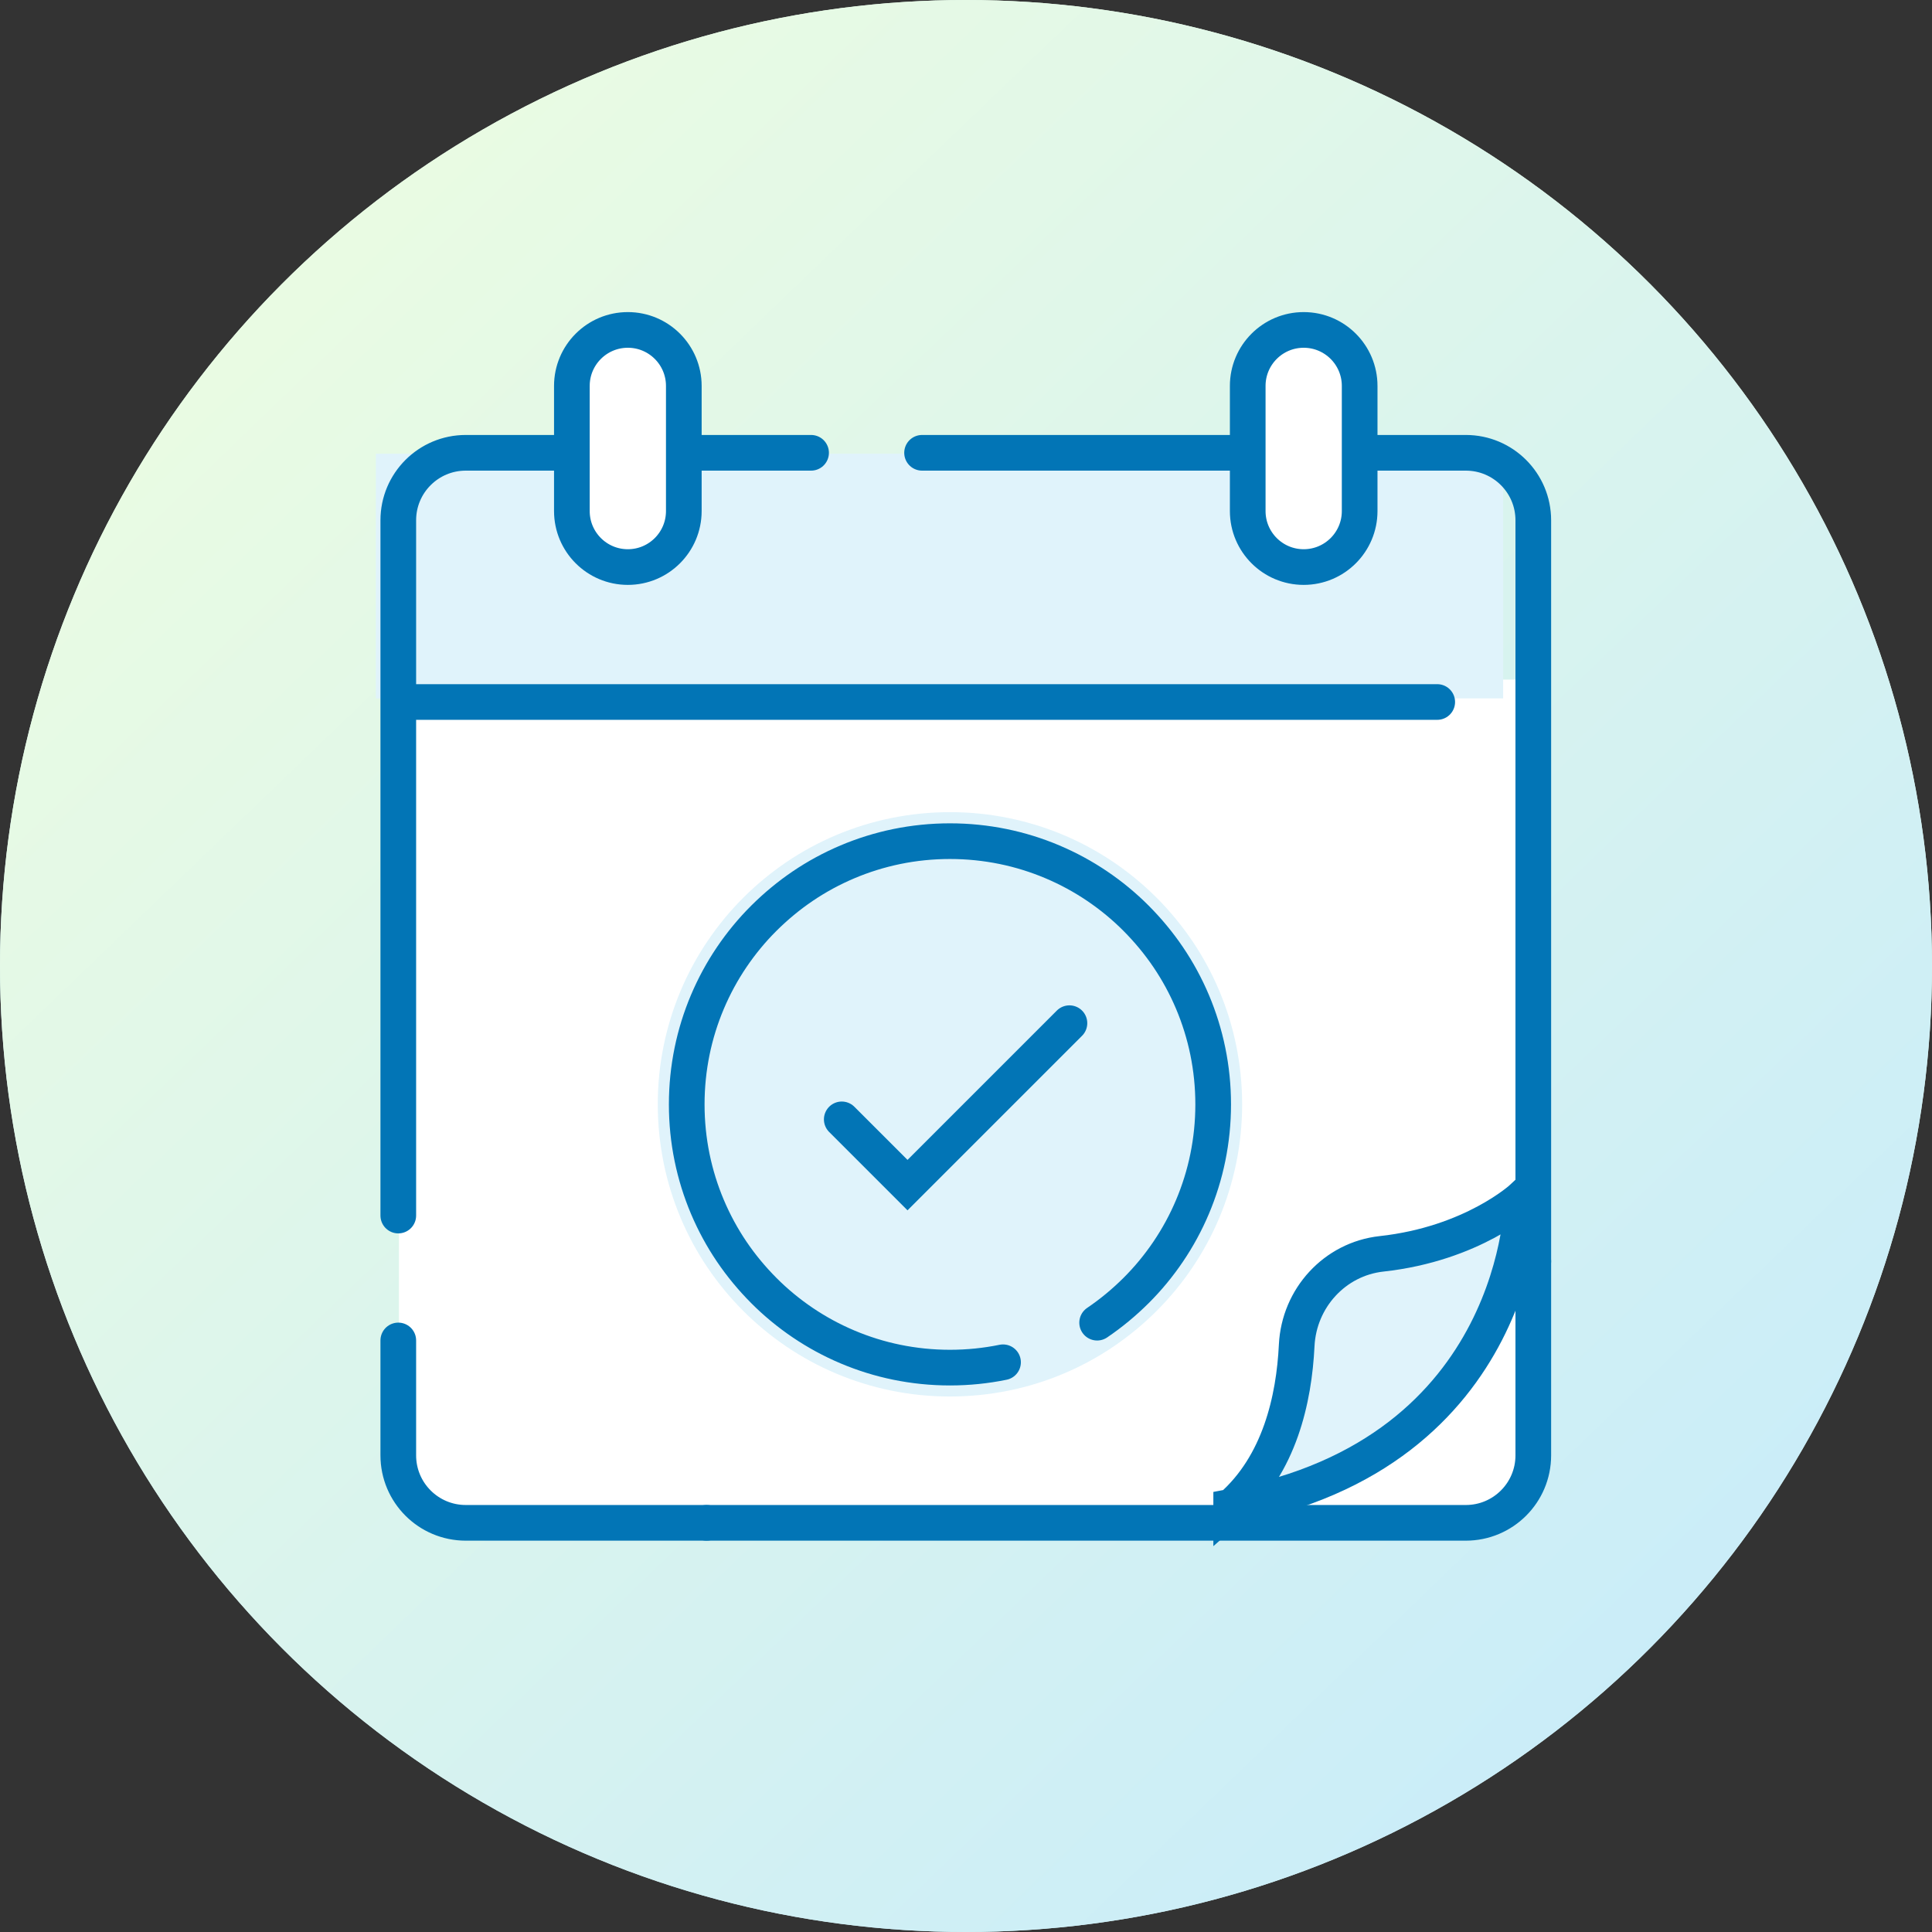<?xml version="1.0" encoding="UTF-8"?> <svg xmlns="http://www.w3.org/2000/svg" width="325" height="325" viewBox="0 0 325 325" fill="none"><rect x="0" y="0" width="325" height="325" fill="#333333" stroke="none"/><g id="Instructor-Appointments-interactive-graphic"><g id="Oval"><circle cx="162.5" cy="162.5" r="162.5" fill="url(#paint0_linear_1895_9513)"></circle><circle cx="162.5" cy="162.5" r="162.5" fill="url(#paint1_linear_1895_9513)"></circle></g><g id="Layer_2" clip-path="url(#clip0_1895_9513)"><path id="Vector" d="M255.11 253.48H223.32H67.11V114.32H158.2H255.11V253.48Z" fill="white"></path><path id="Vector_2" d="M252.86 117.48H63.23V76.32H155.11H252.86V117.48Z" fill="#E0F3FB"></path><path id="Vector_3" d="M70.11 118.09H241.77" stroke="#0275B6" stroke-width="6" stroke-miterlimit="10" stroke-linecap="round"></path><path id="Vector_4" d="M155.11 76.17H246.58C252.85 76.17 257.93 81.25 257.93 87.52V212.17" stroke="#0275B6" stroke-width="6" stroke-miterlimit="10" stroke-linecap="round"></path><path id="Vector_5" d="M67 204.48V87.52C67 81.25 72.08 76.17 78.35 76.17H136.44" stroke="#0275B6" stroke-width="6" stroke-miterlimit="10" stroke-linecap="round"></path><path id="Vector_6" d="M118.86 256.17H78.35C72.08 256.17 67 251.09 67 244.82V225.49" stroke="#0275B6" stroke-width="6" stroke-miterlimit="10" stroke-linecap="round"></path><path id="Vector_7" d="M257.93 212.17V244.82C257.93 251.09 252.85 256.17 246.58 256.17H118.86" stroke="#0275B6" stroke-width="6" stroke-miterlimit="10" stroke-linecap="round"></path><g id="Group"><path id="Vector_8" d="M115.03 64.92C115.03 59.718 110.815 55.5 105.615 55.5C100.415 55.5 96.2 59.718 96.2 64.92V85.97C96.2 91.172 100.415 95.39 105.615 95.39C110.815 95.39 115.03 91.172 115.03 85.97V64.92Z" fill="white" stroke="#0275B6" stroke-width="6" stroke-miterlimit="10" stroke-linecap="round"></path><path id="Vector_9" d="M228.721 64.92C228.721 59.718 224.505 55.5 219.306 55.5C214.106 55.5 209.891 59.718 209.891 64.92V85.97C209.891 91.172 214.106 95.39 219.306 95.39C224.505 95.39 228.721 91.172 228.721 85.97V64.92Z" fill="white" stroke="#0275B6" stroke-width="6" stroke-miterlimit="10" stroke-linecap="round"></path></g><path id="Vector_10" d="M207.11 253.48C215.23 246.37 217.69 235.4 218.13 226.31C218.52 218.38 224.51 211.79 232.4 210.92C247.75 209.24 256.11 201.47 256.11 201.47C256.11 201.47 256.11 244.47 207.11 253.47V253.48Z" fill="#E0F3FB" stroke="#0275B6" stroke-width="6" stroke-miterlimit="10" stroke-linecap="round"></path><path id="Vector_11" d="M208.95 185.77C208.95 189.16 208.61 192.48 207.95 195.68C207.29 198.88 206.33 201.97 205.09 204.91C203.85 207.85 202.33 210.64 200.56 213.26C198.79 215.88 196.78 218.31 194.56 220.53C192.34 222.75 189.9 224.76 187.29 226.53C184.68 228.3 181.88 229.82 178.94 231.06C176 232.3 172.91 233.27 169.71 233.92C166.51 234.57 163.2 234.92 159.8 234.92C156.4 234.92 153.09 234.58 149.89 233.92C146.69 233.26 143.6 232.3 140.66 231.06C137.72 229.82 134.93 228.3 132.31 226.53C129.69 224.76 127.26 222.75 125.04 220.53C122.82 218.31 120.81 215.87 119.04 213.26C117.27 210.65 115.75 207.85 114.51 204.91C113.27 201.97 112.3 198.88 111.65 195.68C111 192.48 110.65 189.17 110.65 185.77C110.65 182.37 110.99 179.06 111.65 175.86C112.31 172.66 113.27 169.57 114.51 166.63C115.75 163.69 117.27 160.9 119.04 158.28C120.81 155.66 122.82 153.23 125.04 151.01C127.26 148.79 129.7 146.78 132.31 145.01C134.92 143.24 137.72 141.72 140.66 140.48C143.6 139.24 146.69 138.27 149.89 137.62C153.09 136.97 156.4 136.62 159.8 136.62C163.2 136.62 166.51 136.96 169.71 137.62C172.91 138.28 176 139.24 178.94 140.48C181.88 141.72 184.67 143.24 187.29 145.01C189.91 146.78 192.34 148.79 194.56 151.01C196.78 153.23 198.79 155.67 200.56 158.28C202.33 160.89 203.85 163.69 205.09 166.63C206.33 169.57 207.3 172.66 207.95 175.86C208.6 179.06 208.95 182.37 208.95 185.77Z" fill="#E0F3FB"></path><g id="Group_2"><path id="Vector_12" d="M141.6 188.3L152.66 199.36L179.9 172.12" stroke="#0275B6" stroke-width="6" stroke-miterlimit="10" stroke-linecap="round"></path><path id="Vector_13" d="M168.73 229.16C165.85 229.75 162.86 230.06 159.8 230.06C156.74 230.06 153.76 229.75 150.87 229.16C147.98 228.57 145.21 227.7 142.56 226.58C139.91 225.46 137.39 224.09 135.04 222.5C132.69 220.91 130.49 219.1 128.49 217.09C126.49 215.08 124.67 212.89 123.08 210.54C121.49 208.19 120.12 205.67 119 203.02C117.88 200.37 117.01 197.59 116.42 194.71C115.83 191.83 115.52 188.84 115.52 185.78C115.52 182.72 115.83 179.74 116.42 176.85C117.01 173.96 117.88 171.19 119 168.54C120.12 165.89 121.49 163.37 123.08 161.02C124.67 158.67 126.48 156.47 128.49 154.47C130.5 152.47 132.69 150.65 135.04 149.06C137.39 147.47 139.91 146.1 142.56 144.98C145.21 143.86 147.99 142.99 150.87 142.4C153.75 141.81 156.74 141.5 159.8 141.5C162.86 141.5 165.84 141.81 168.73 142.4C171.62 142.99 174.39 143.86 177.04 144.98C179.69 146.1 182.21 147.47 184.56 149.06C186.91 150.65 189.11 152.46 191.11 154.47C193.11 156.48 194.93 158.67 196.52 161.02C198.11 163.37 199.48 165.89 200.6 168.54C201.72 171.19 202.59 173.97 203.18 176.85C203.77 179.73 204.08 182.72 204.08 185.78C204.08 188.84 203.77 191.82 203.18 194.71C202.59 197.6 201.72 200.37 200.6 203.02C199.48 205.67 198.11 208.19 196.52 210.54C194.93 212.89 193.12 215.09 191.11 217.09C189.1 219.09 186.91 220.91 184.56 222.5" stroke="#0275B6" stroke-width="6" stroke-miterlimit="10" stroke-linecap="round"></path></g></g></g><defs><linearGradient id="paint0_linear_1895_9513" x1="337.4" y1="10.758" x2="36.951" y2="357.059" gradientUnits="userSpaceOnUse"><stop stop-color="#E9FBE3"></stop><stop offset="1" stop-color="#C8ECFA"></stop></linearGradient><linearGradient id="paint1_linear_1895_9513" x1="-75.272" y1="168.862" x2="165.782" y2="419.514" gradientUnits="userSpaceOnUse"><stop stop-color="#E9FBE3"></stop><stop offset="1" stop-color="#C8ECFA"></stop></linearGradient><clipPath id="clip0_1895_9513"><rect width="198.93" height="208.67" fill="white" transform="translate(63 51.5)"></rect></clipPath></defs></svg> 